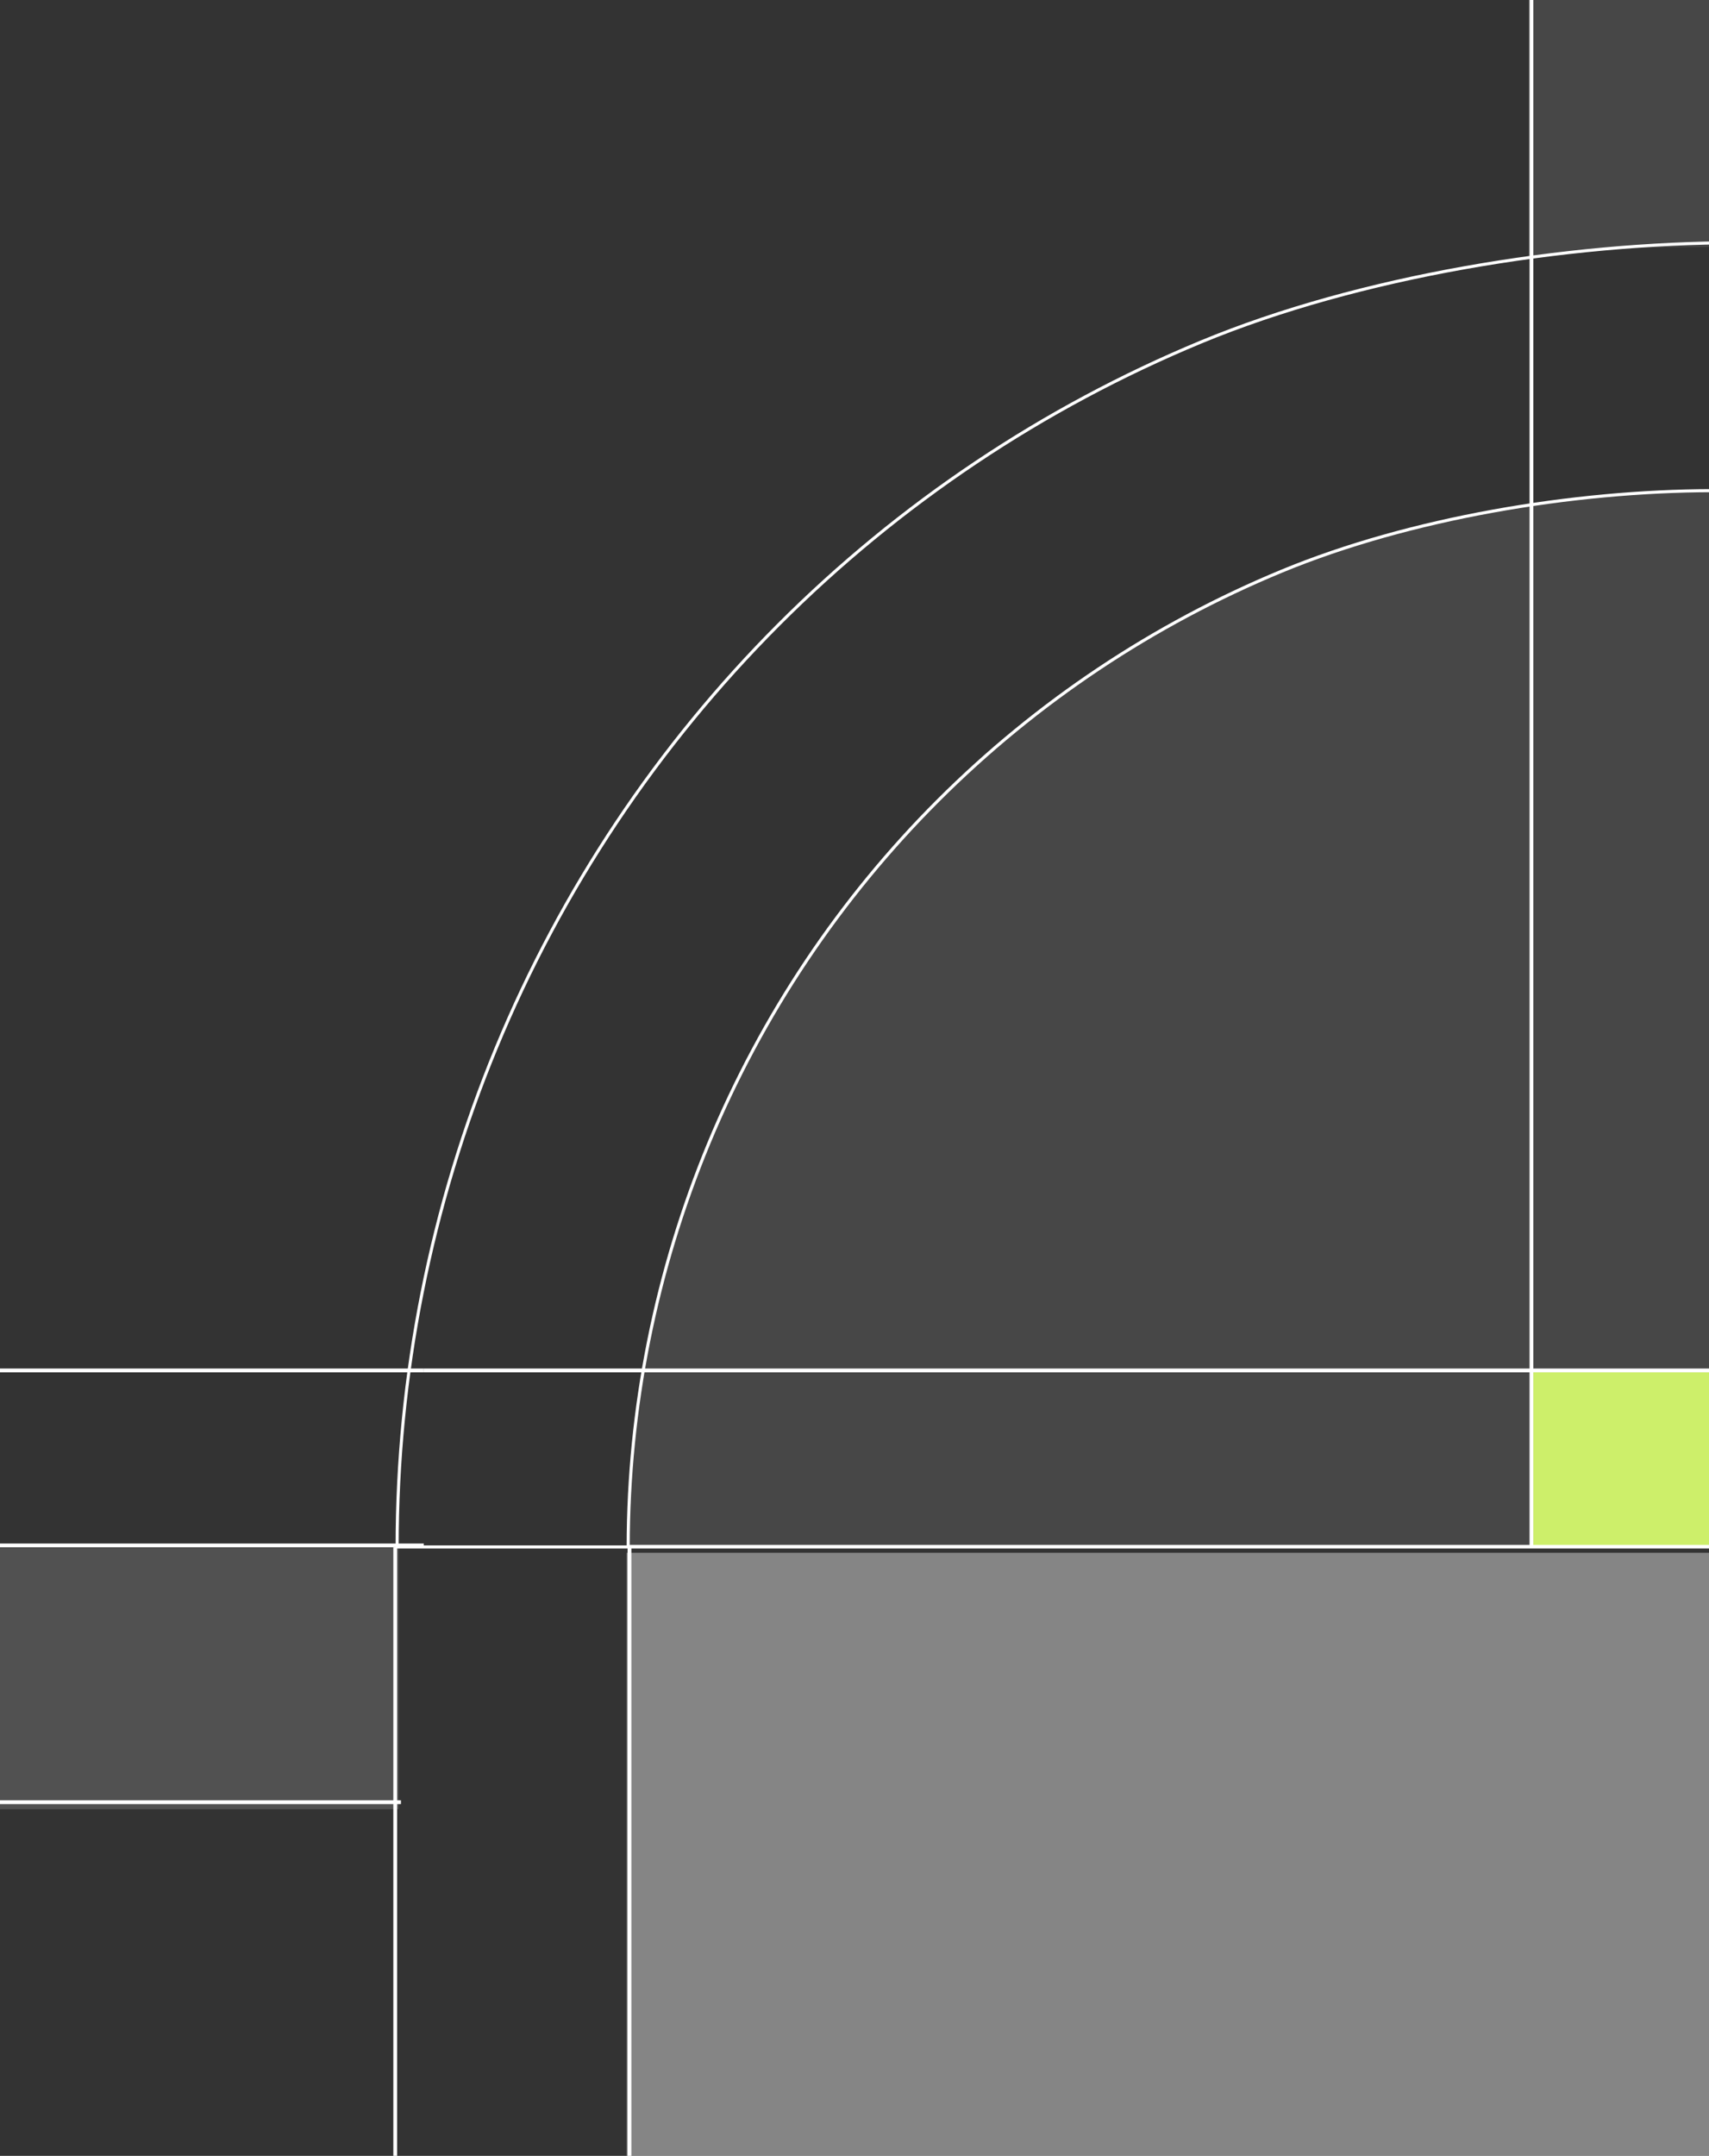 <svg width="360" height="454" viewBox="0 0 360 454" fill="none" xmlns="http://www.w3.org/2000/svg">
<rect x="0" y="0" width="360" height="454" fill="#333333" stroke="none"/>
<g clip-path="url(#clip0_7978_3879)">
<path d="M323 289L360 289L360 326L323 326L323 289Z" fill="#C8ED5A"/>
<path d="M-284 379.52L84.455 379.52" stroke="white" stroke-width="0.801"/>
<line x1="-105.379" y1="288.6" x2="89.261" y2="288.6" stroke="white" stroke-width="0.801"/>
<line x1="-105.379" y1="325.453" x2="89.261" y2="325.453" stroke="white" stroke-width="0.801"/>
<line x1="83.254" y1="607" x2="83.254" y2="325.853" stroke="white" stroke-width="0.801"/>
<line x1="132.6" y1="607" x2="132.599" y2="325.853" stroke="white" stroke-width="0.801"/>
<line x1="322.6" y1="326" x2="322.6" y2="-1.75062e-08" stroke="white" stroke-width="0.801"/>
<line x1="89.262" y1="288.6" x2="422.473" y2="288.6" stroke="white" stroke-width="0.801"/>
<path d="M366.003 51.114C329.976 51.114 286.292 58.214 253.008 72.017C219.724 85.82 189.481 106.051 164.006 131.556C138.532 157.06 118.324 187.339 104.537 220.662C90.75 253.985 83.654 289.701 83.654 325.77L366.003 325.77L366.003 51.114Z" stroke="white" stroke-width="0.644"/>
<path d="M270.005 120.276C296.957 109.13 331.447 103.369 360.674 103.326L360.674 325.674L132.326 325.674C132.369 296.543 138.136 267.702 149.303 240.786C160.511 213.77 176.939 189.223 197.649 168.546C218.359 147.868 242.946 131.466 270.005 120.276Z" fill="white" fill-opacity="0.1" stroke="white" stroke-width="0.652"/>
<rect y="326" width="84" height="55" fill="white" fill-opacity="0.15"/>
<rect x="132" y="327" width="228" height="127" fill="white" fill-opacity="0.4"/>
<path d="M322 54L322 0L360 -1.66103e-06L360 52C344.939 52.166 337 52 322 54Z" fill="white" fill-opacity="0.1"/>
</g>
<defs>
<clipPath id="clip0_7978_3879">
<rect width="360" height="454" fill="white"/>
</clipPath>
</defs>
</svg>
